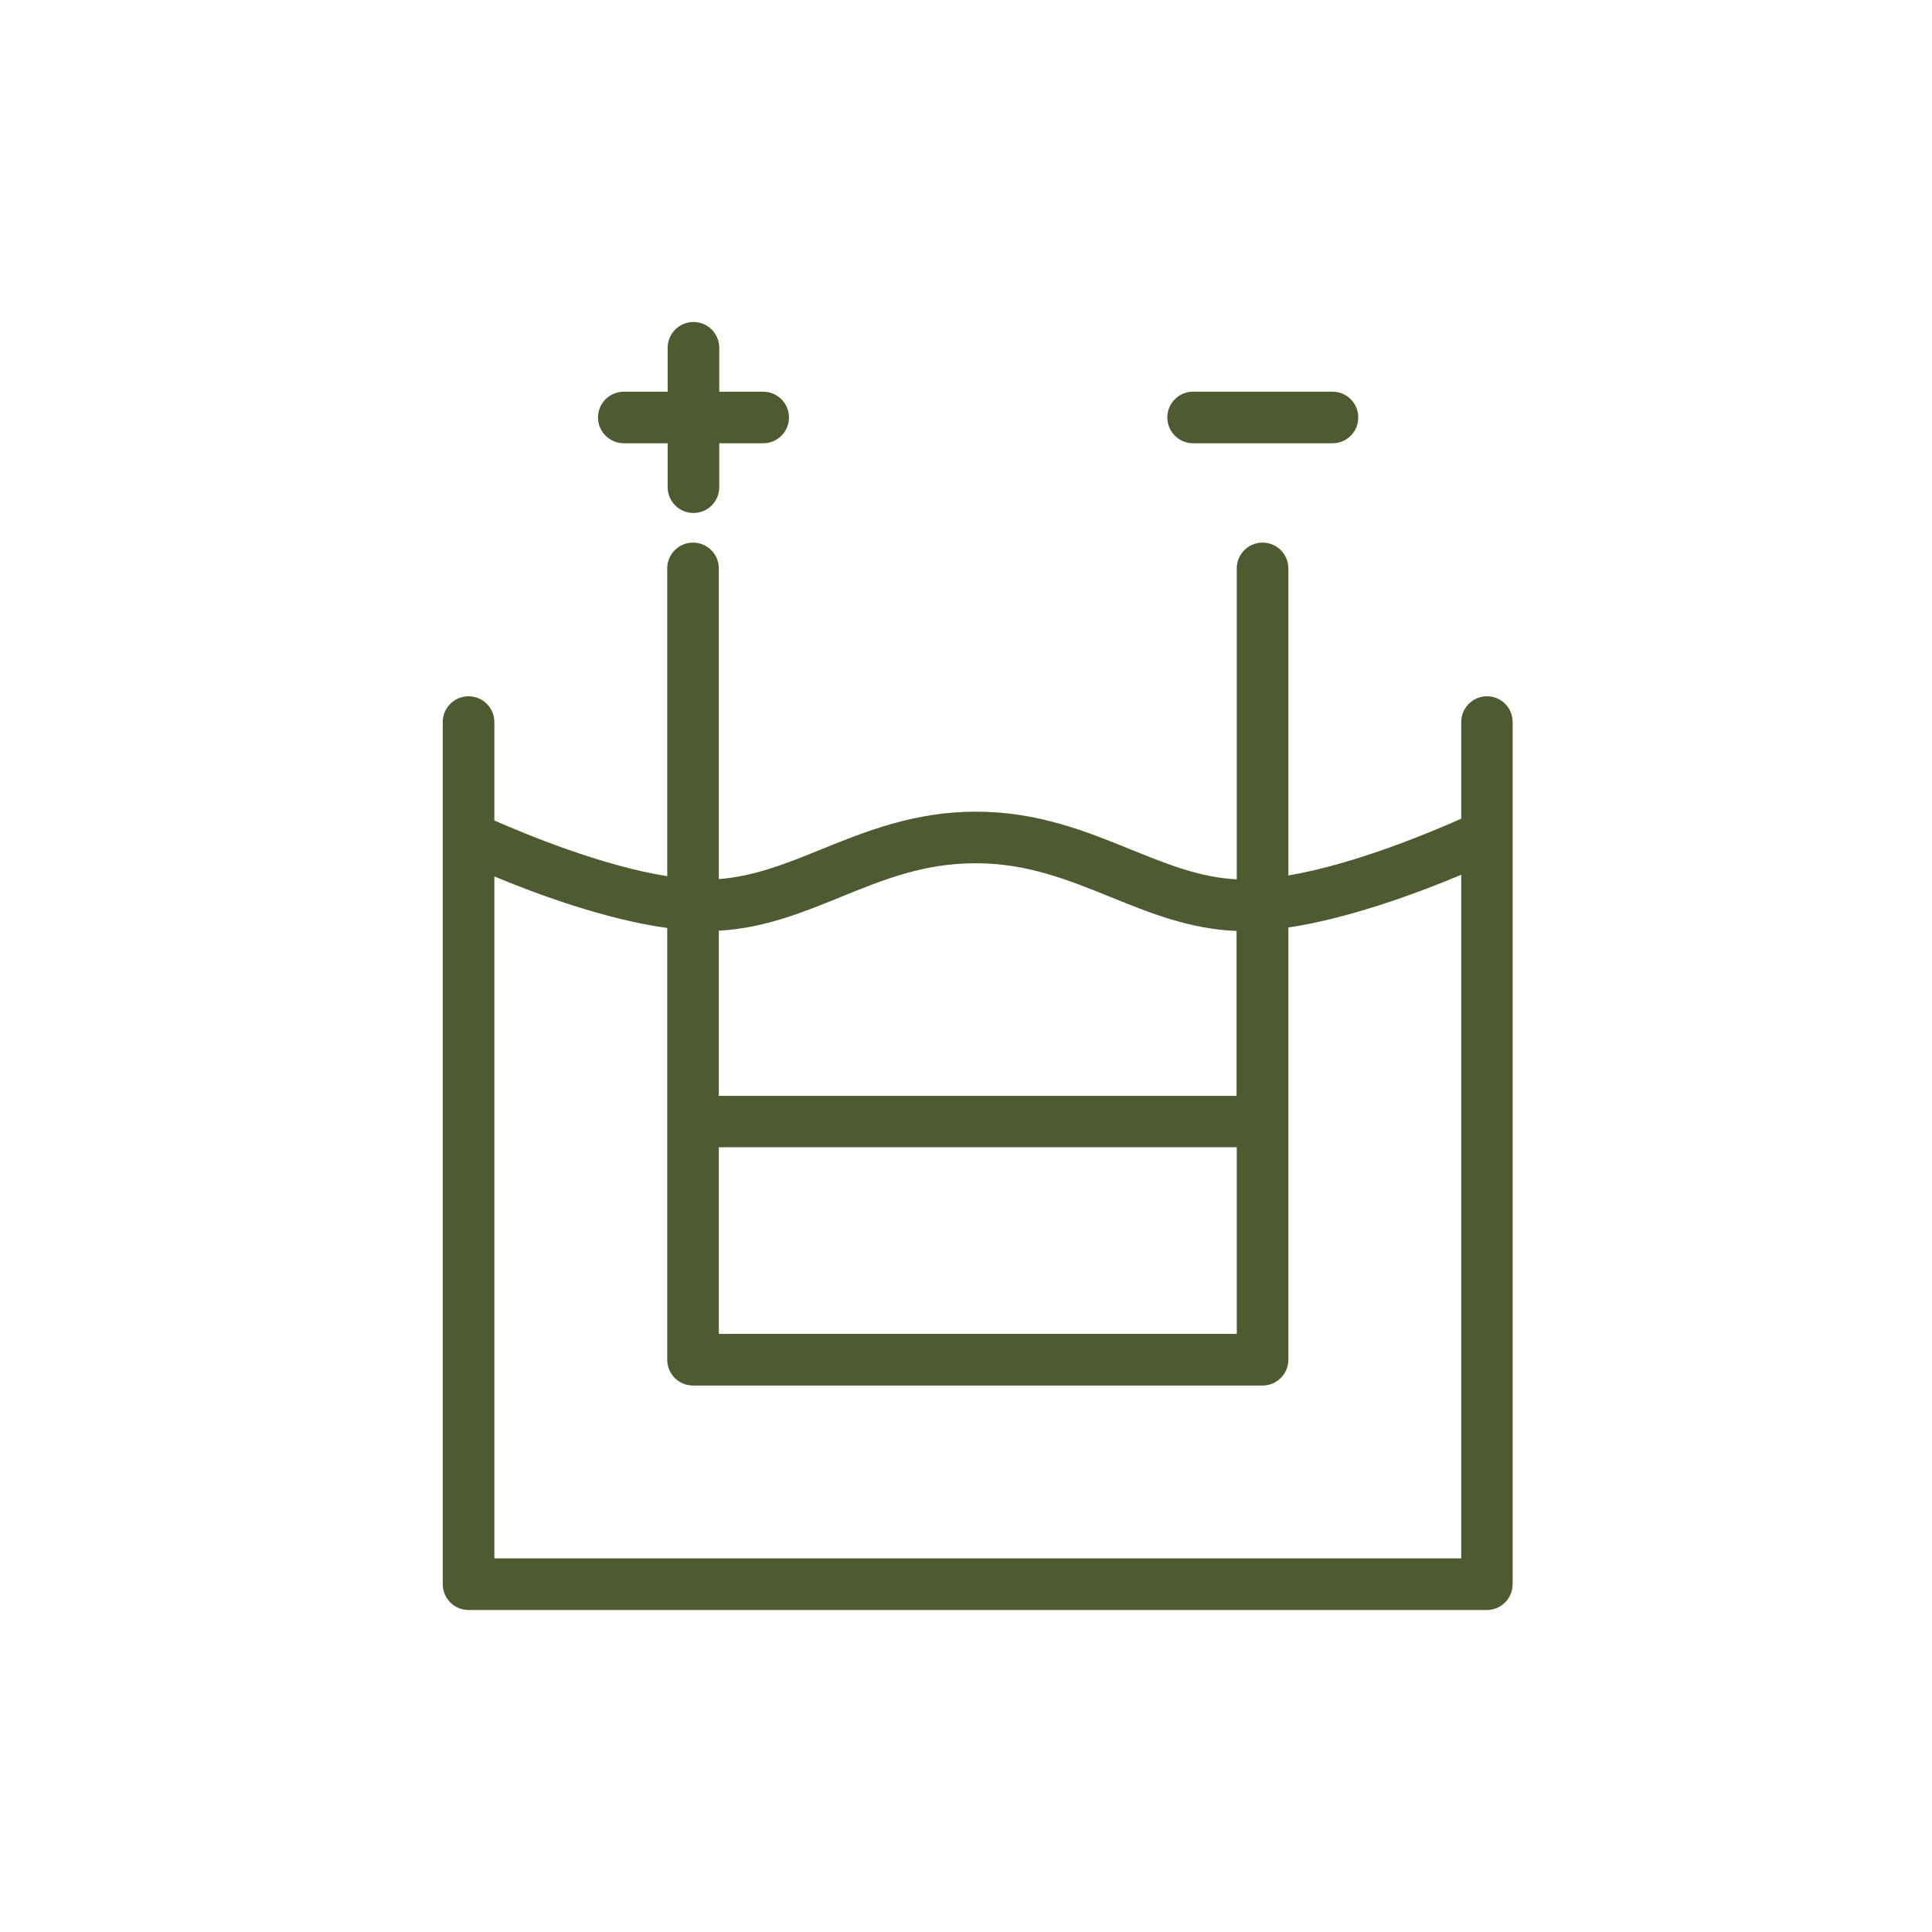<?xml version="1.0" encoding="UTF-8"?> <svg xmlns="http://www.w3.org/2000/svg" width="48" height="48" viewBox="0 0 48 48" fill="none"><rect width="48" height="48"></rect><path d="M36.945 17.299C36.591 17.299 36.304 17.585 36.304 17.94V20.34C35.635 20.638 33.696 21.465 32.009 21.751V14.122C32.009 13.768 31.722 13.481 31.368 13.481C31.014 13.481 30.727 13.768 30.727 14.122V21.847C29.805 21.802 28.968 21.459 28.079 21.099C27 20.661 25.78 20.166 24.262 20.166C24.256 20.166 24.251 20.166 24.245 20.166C24.24 20.166 24.234 20.166 24.228 20.166C22.716 20.166 21.491 20.661 20.411 21.099C19.557 21.448 18.741 21.774 17.859 21.841V14.122C17.859 13.768 17.572 13.481 17.218 13.481C16.864 13.481 16.577 13.768 16.577 14.122V21.768C14.941 21.51 13.041 20.717 12.282 20.385V17.94C12.282 17.585 11.995 17.299 11.641 17.299C11.287 17.299 11 17.585 11 17.94V39.359C11 39.713 11.287 40 11.641 40H36.94C37.294 40 37.581 39.713 37.581 39.359V17.94C37.581 17.585 37.299 17.299 36.945 17.299ZM17.859 28.503H30.727V33.141H17.859V28.503ZM20.889 22.285C21.951 21.852 22.958 21.448 24.223 21.448C24.228 21.448 24.234 21.448 24.24 21.448C24.245 21.448 24.251 21.448 24.256 21.448C25.521 21.448 26.528 21.858 27.59 22.285C28.557 22.679 29.558 23.084 30.722 23.129V27.227H17.859V23.123C18.983 23.061 19.95 22.668 20.889 22.285ZM12.282 38.718V21.774C13.299 22.201 15.031 22.842 16.577 23.056V33.782C16.577 34.136 16.864 34.423 17.218 34.423H31.368C31.722 34.423 32.009 34.136 32.009 33.782V23.044C33.583 22.808 35.321 22.145 36.304 21.734V38.718H12.282Z" fill="#4E5B31"></path><path d="M15.498 11.013H16.588V12.104C16.588 12.458 16.875 12.745 17.229 12.745C17.583 12.745 17.87 12.458 17.87 12.104V11.013H18.961C19.315 11.013 19.602 10.727 19.602 10.373C19.602 10.018 19.315 9.732 18.961 9.732H17.87V8.641C17.87 8.287 17.583 8 17.229 8C16.875 8 16.588 8.287 16.588 8.641V9.732H15.498C15.143 9.732 14.857 10.018 14.857 10.373C14.857 10.727 15.149 11.013 15.498 11.013Z" fill="#4E5B31"></path><path d="M29.642 11.013H33.105C33.46 11.013 33.746 10.726 33.746 10.372C33.746 10.018 33.46 9.731 33.105 9.731H29.642C29.288 9.731 29.002 10.018 29.002 10.372C29.002 10.726 29.288 11.013 29.642 11.013Z" fill="#4E5B31"></path></svg> 